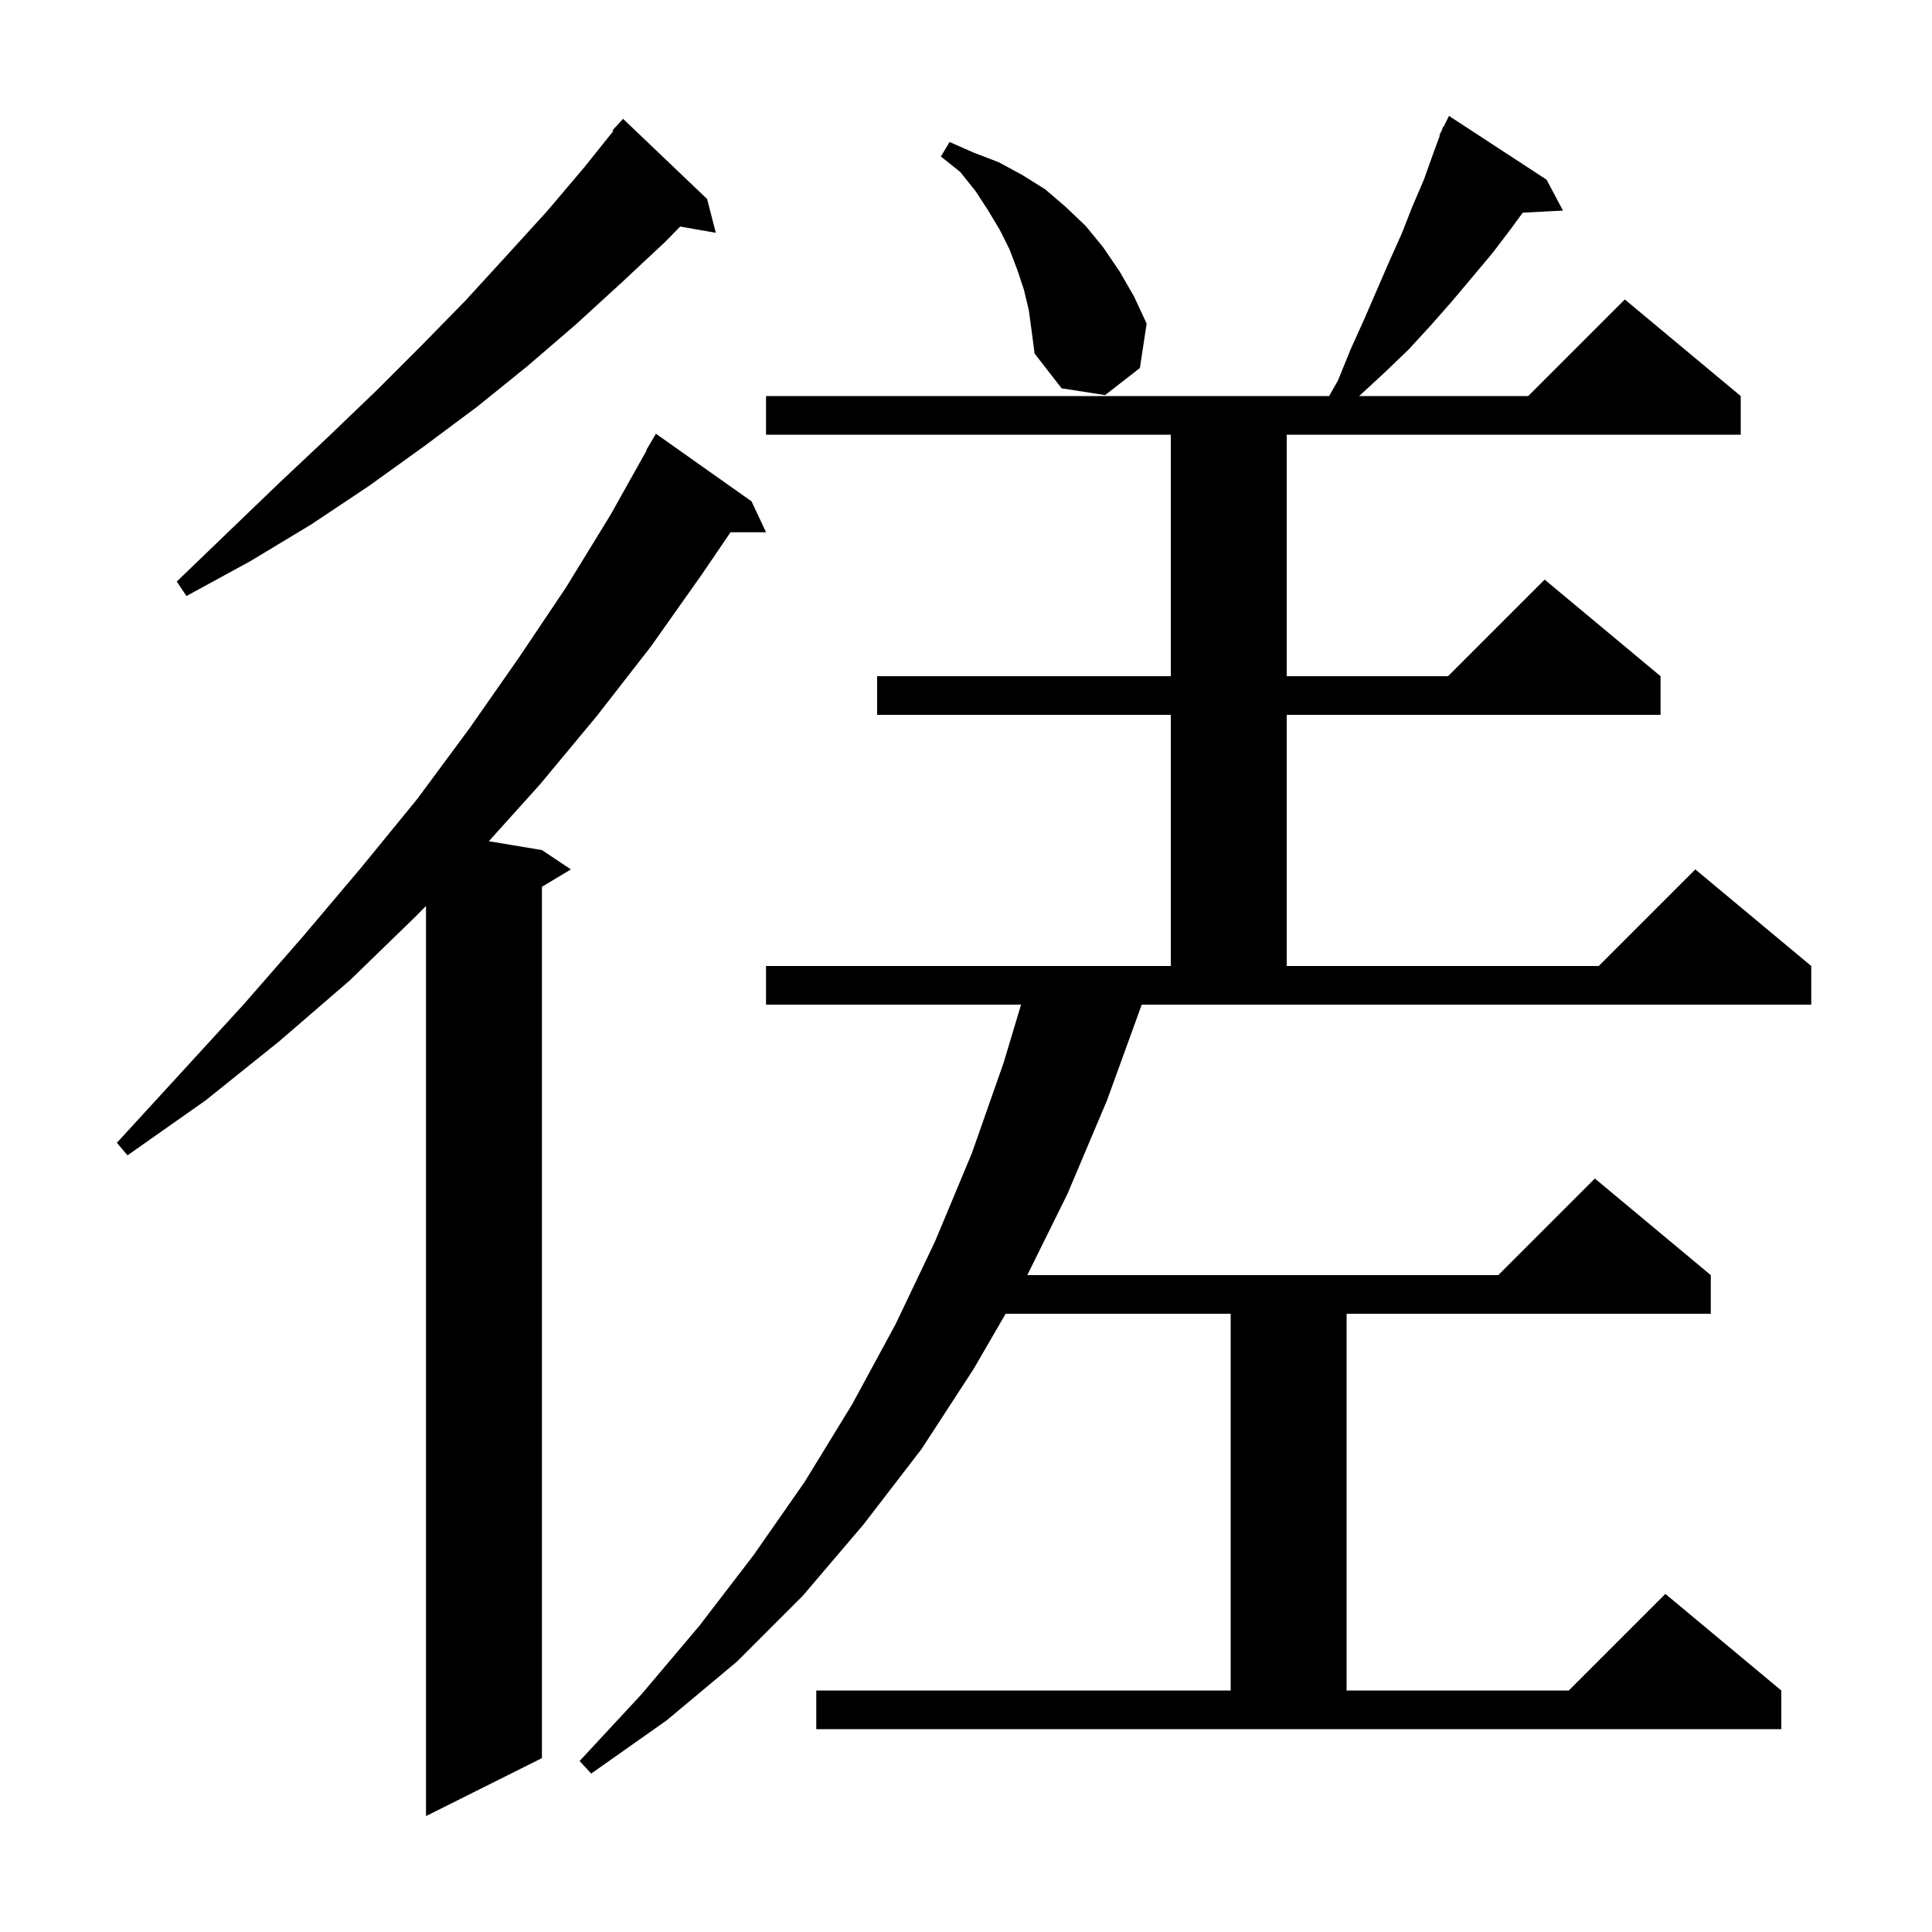 <svg xmlns="http://www.w3.org/2000/svg" xmlns:xlink="http://www.w3.org/1999/xlink" version="1.1" baseProfile="full" viewBox="0 0 200 200" width="200" height="200"><g fill="currentColor"><path d="M 77.8 51.9 L 79.3 55.1 L 75.624 55.1 L 72.7 59.4 L 67.4 66.9 L 61.8 74.1 L 55.9 81.2 L 50.604 87.084 L 56.1 88.0 L 59.1 90.0 L 56.1 91.8 L 56.1 182.0 L 44.1 188.0 L 44.1 93.783 L 43.0 94.9 L 36.2 101.5 L 28.9 107.8 L 21.3 113.9 L 13.2 119.6 L 12.1 118.3 L 18.7 111.1 L 25.2 104.0 L 31.4 96.9 L 37.4 89.8 L 43.2 82.7 L 48.6 75.4 L 53.7 68.1 L 58.6 60.8 L 63.2 53.3 L 66.941 46.62 L 66.9 46.6 L 67.9 44.9 Z M 114.6 113.9 L 110.5 123.6 L 106.345 132.0 L 155.1 132.0 L 165.1 122.0 L 177.1 132.0 L 177.1 136.0 L 139.4 136.0 L 139.4 175.0 L 162.4 175.0 L 172.4 165.0 L 184.4 175.0 L 184.4 179.0 L 84.5 179.0 L 84.5 175.0 L 127.4 175.0 L 127.4 136.0 L 104.103 136.0 L 100.8 141.7 L 95.4 150.0 L 89.4 157.8 L 83.1 165.2 L 76.3 172.0 L 69.0 178.1 L 61.2 183.6 L 60.0 182.3 L 66.4 175.4 L 72.4 168.3 L 78.0 161.0 L 83.3 153.4 L 88.2 145.4 L 92.7 137.1 L 96.8 128.5 L 100.6 119.4 L 103.9 110.0 L 105.7 104.0 L 79.3 104.0 L 79.3 100.0 L 121.2 100.0 L 121.2 74.0 L 90.8 74.0 L 90.8 70.0 L 121.2 70.0 L 121.2 45.0 L 79.3 45.0 L 79.3 41.0 L 137.593 41.0 L 138.5 39.4 L 139.8 36.2 L 141.2 33.1 L 143.8 27.1 L 145.1 24.2 L 146.2 21.4 L 147.4 18.6 L 148.4 15.8 L 149.058 14.024 L 149.0 14.0 L 149.257 13.486 L 149.4 13.1 L 149.44 13.12 L 150.0 12.0 L 160.1 18.6 L 161.8 21.8 L 157.631 22.016 L 156.4 23.7 L 154.5 26.2 L 150.3 31.2 L 148.1 33.7 L 145.8 36.2 L 143.3 38.6 L 140.7 41.0 L 158.2 41.0 L 168.2 31.0 L 180.2 41.0 L 180.2 45.0 L 133.2 45.0 L 133.2 70.0 L 149.9 70.0 L 159.9 60.0 L 171.9 70.0 L 171.9 74.0 L 133.2 74.0 L 133.2 100.0 L 165.5 100.0 L 175.5 90.0 L 187.5 100.0 L 187.5 104.0 L 118.191 104.0 Z M 73.2 20.6 L 74.1 24.1 L 70.412 23.453 L 68.9 25.0 L 64.3 29.3 L 59.6 33.6 L 54.6 37.9 L 49.4 42.1 L 43.9 46.2 L 38.2 50.3 L 32.2 54.3 L 25.9 58.1 L 19.3 61.7 L 18.3 60.2 L 23.7 55.0 L 28.9 50.0 L 34.0 45.2 L 39.0 40.4 L 43.7 35.7 L 48.2 31.1 L 52.5 26.4 L 56.6 21.9 L 60.5 17.3 L 63.489 13.564 L 63.4 13.5 L 64.5 12.3 Z M 106.5 32.1 L 106.0 30.0 L 105.3 27.9 L 104.5 25.8 L 103.5 23.8 L 102.3 21.8 L 101.0 19.8 L 99.4 17.8 L 97.4 16.2 L 98.3 14.7 L 100.8 15.8 L 103.4 16.8 L 105.8 18.1 L 108.2 19.6 L 110.3 21.4 L 112.4 23.4 L 114.2 25.6 L 115.9 28.1 L 117.4 30.7 L 118.7 33.5 L 118.0 38.1 L 114.4 40.9 L 109.9 40.2 L 107.1 36.6 L 106.8 34.3 Z "/></g></svg>